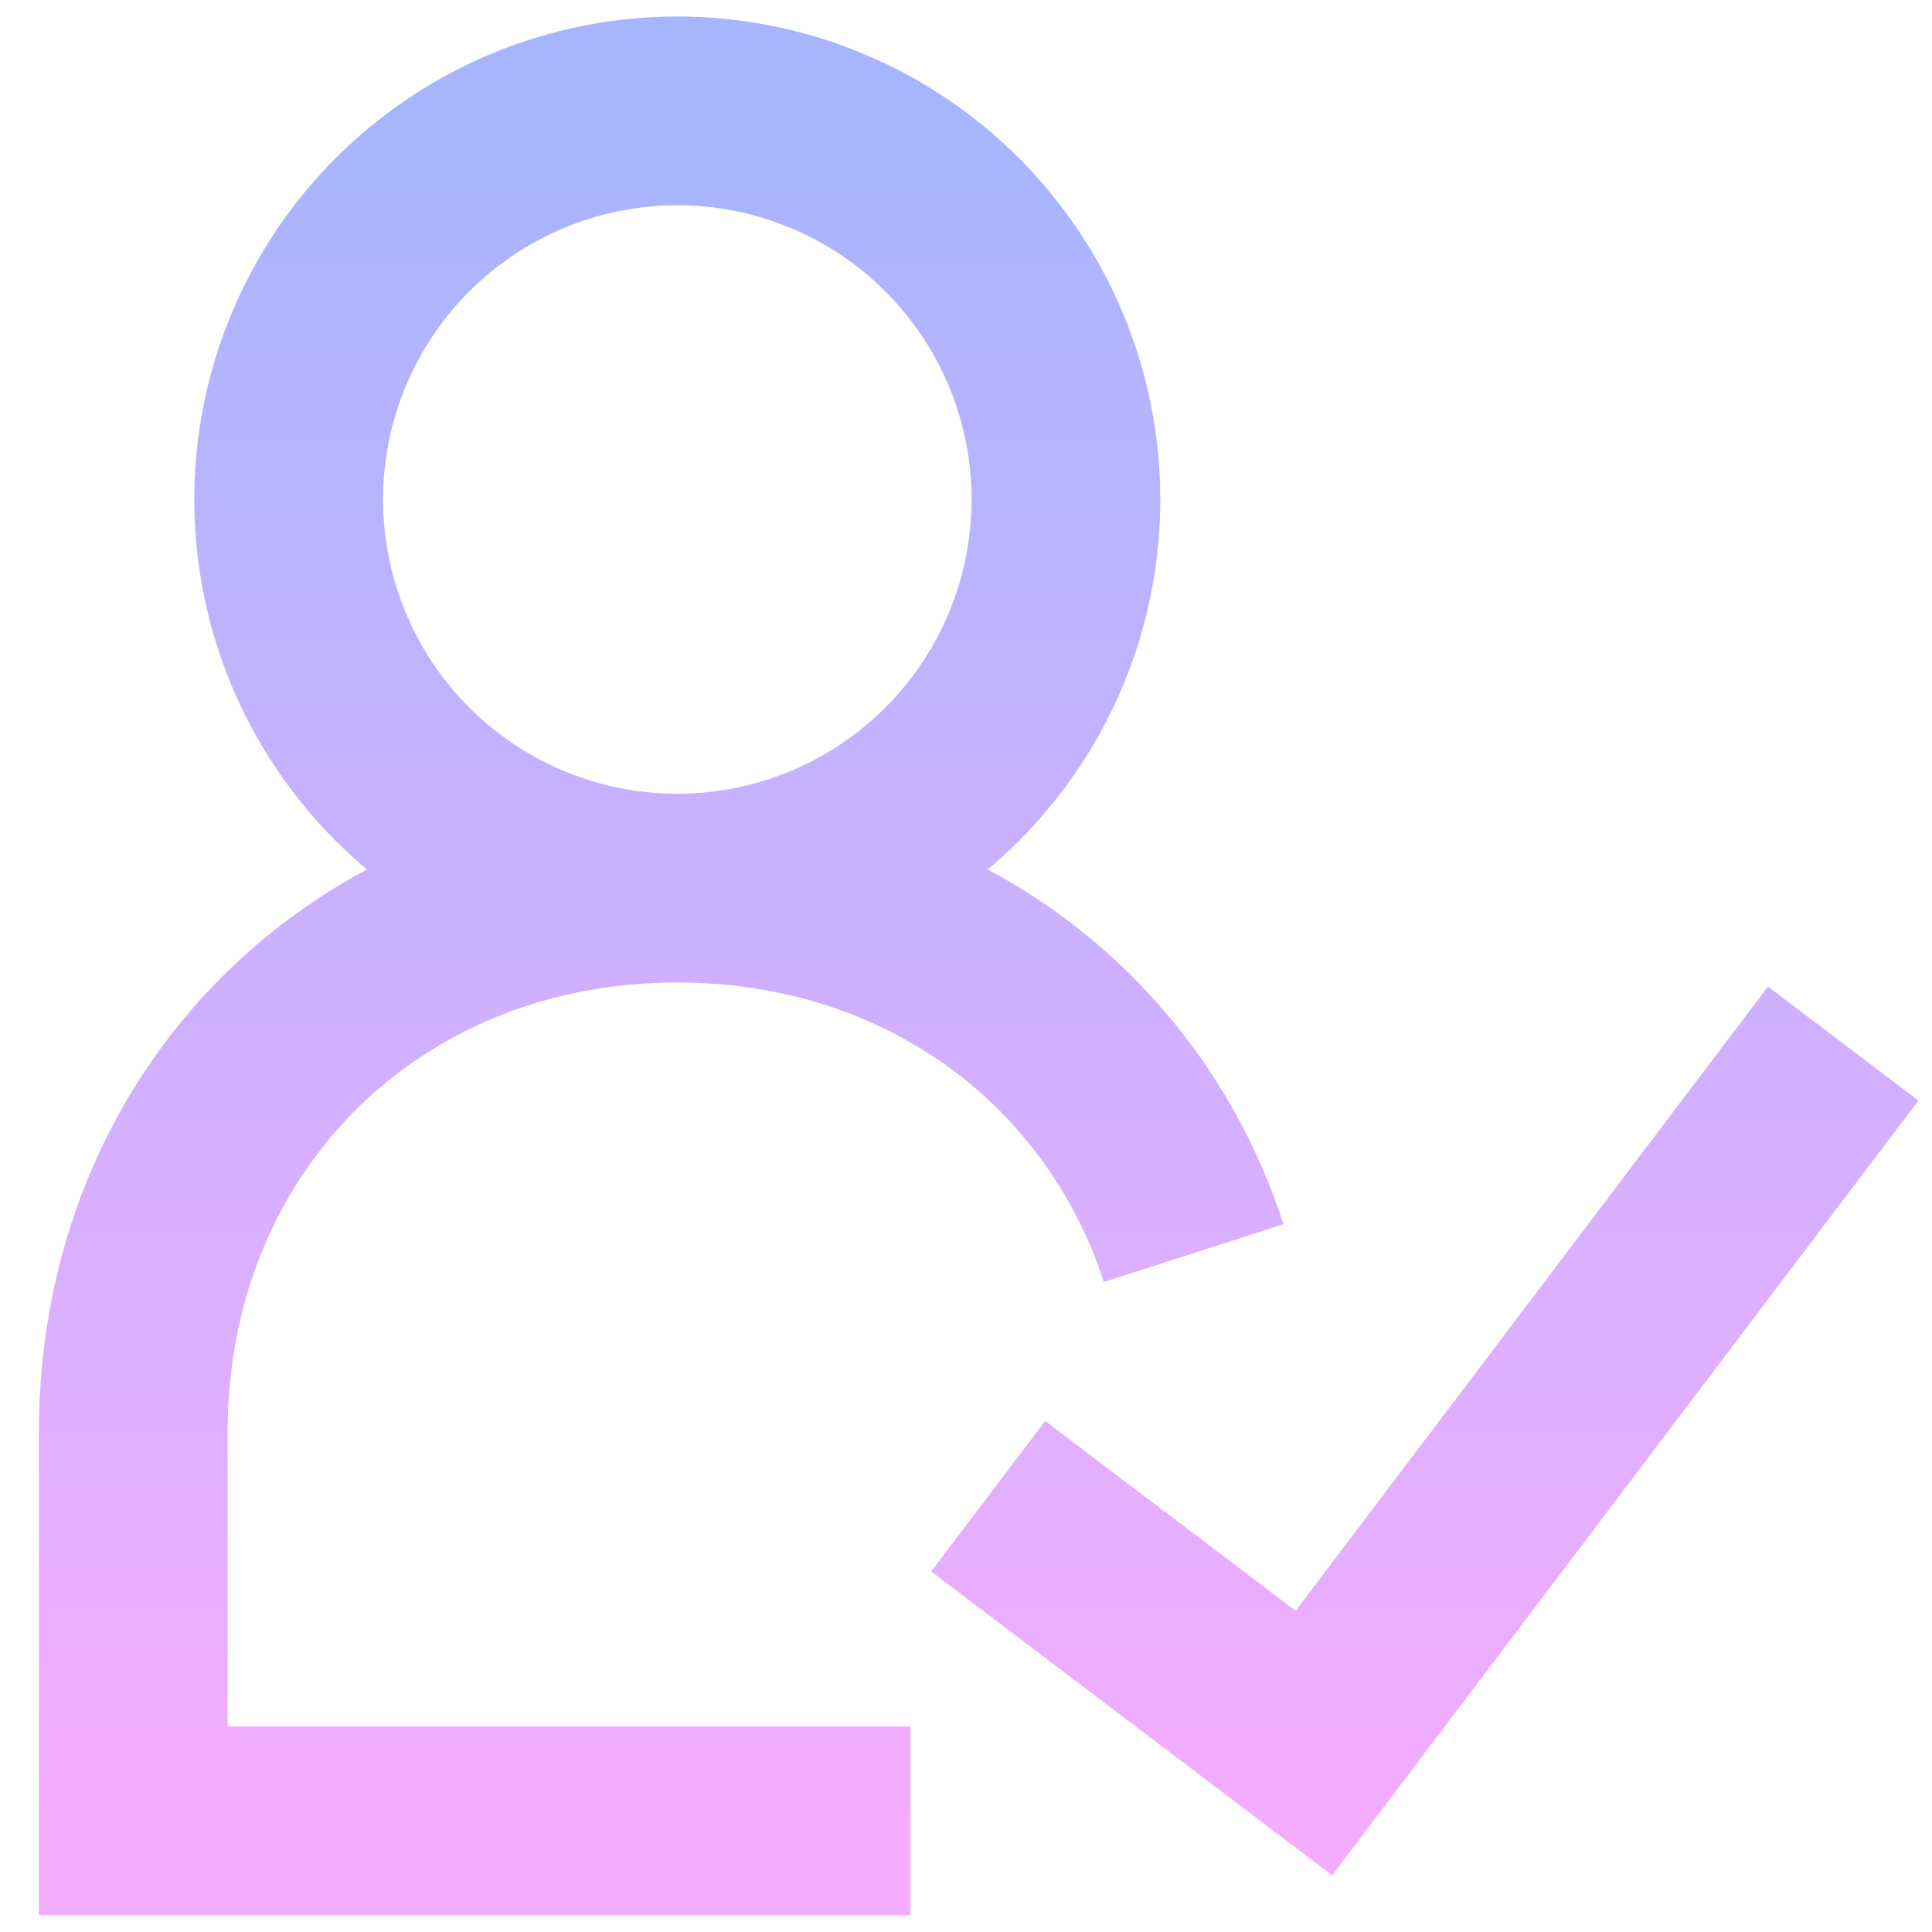 <svg width="29" height="29" viewBox="0 0 29 29" fill="none" xmlns="http://www.w3.org/2000/svg">
<path d="M10.167 13.331C11.714 13.331 13.197 12.716 14.291 11.622C15.385 10.528 16 9.044 16 7.497C16 5.95 15.385 4.467 14.291 3.373C13.197 2.279 11.714 1.664 10.167 1.664C8.62 1.664 7.136 2.279 6.042 3.373C4.948 4.467 4.333 5.95 4.333 7.497C4.333 9.044 4.948 10.528 6.042 11.622C7.136 12.716 8.62 13.331 10.167 13.331ZM10.167 13.331C12.515 13.331 14.567 14.217 16.027 15.691C16.892 16.568 17.54 17.636 17.917 18.809M10.167 13.331C5.5 13.331 2 16.831 2 21.497V27.331H13.667M14.833 22.459L19.722 26.164L27.667 15.664" stroke="url(#paint0_linear_6114_25918)" stroke-width="2.833"/>
<defs>
<linearGradient id="paint0_linear_6114_25918" x1="14.833" y1="1.664" x2="14.833" y2="27.331" gradientUnits="userSpaceOnUse">
<stop stop-color="#A7B5FF"/>
<stop offset="1" stop-color="#F3ACFF"/>
</linearGradient>
</defs>
</svg>
